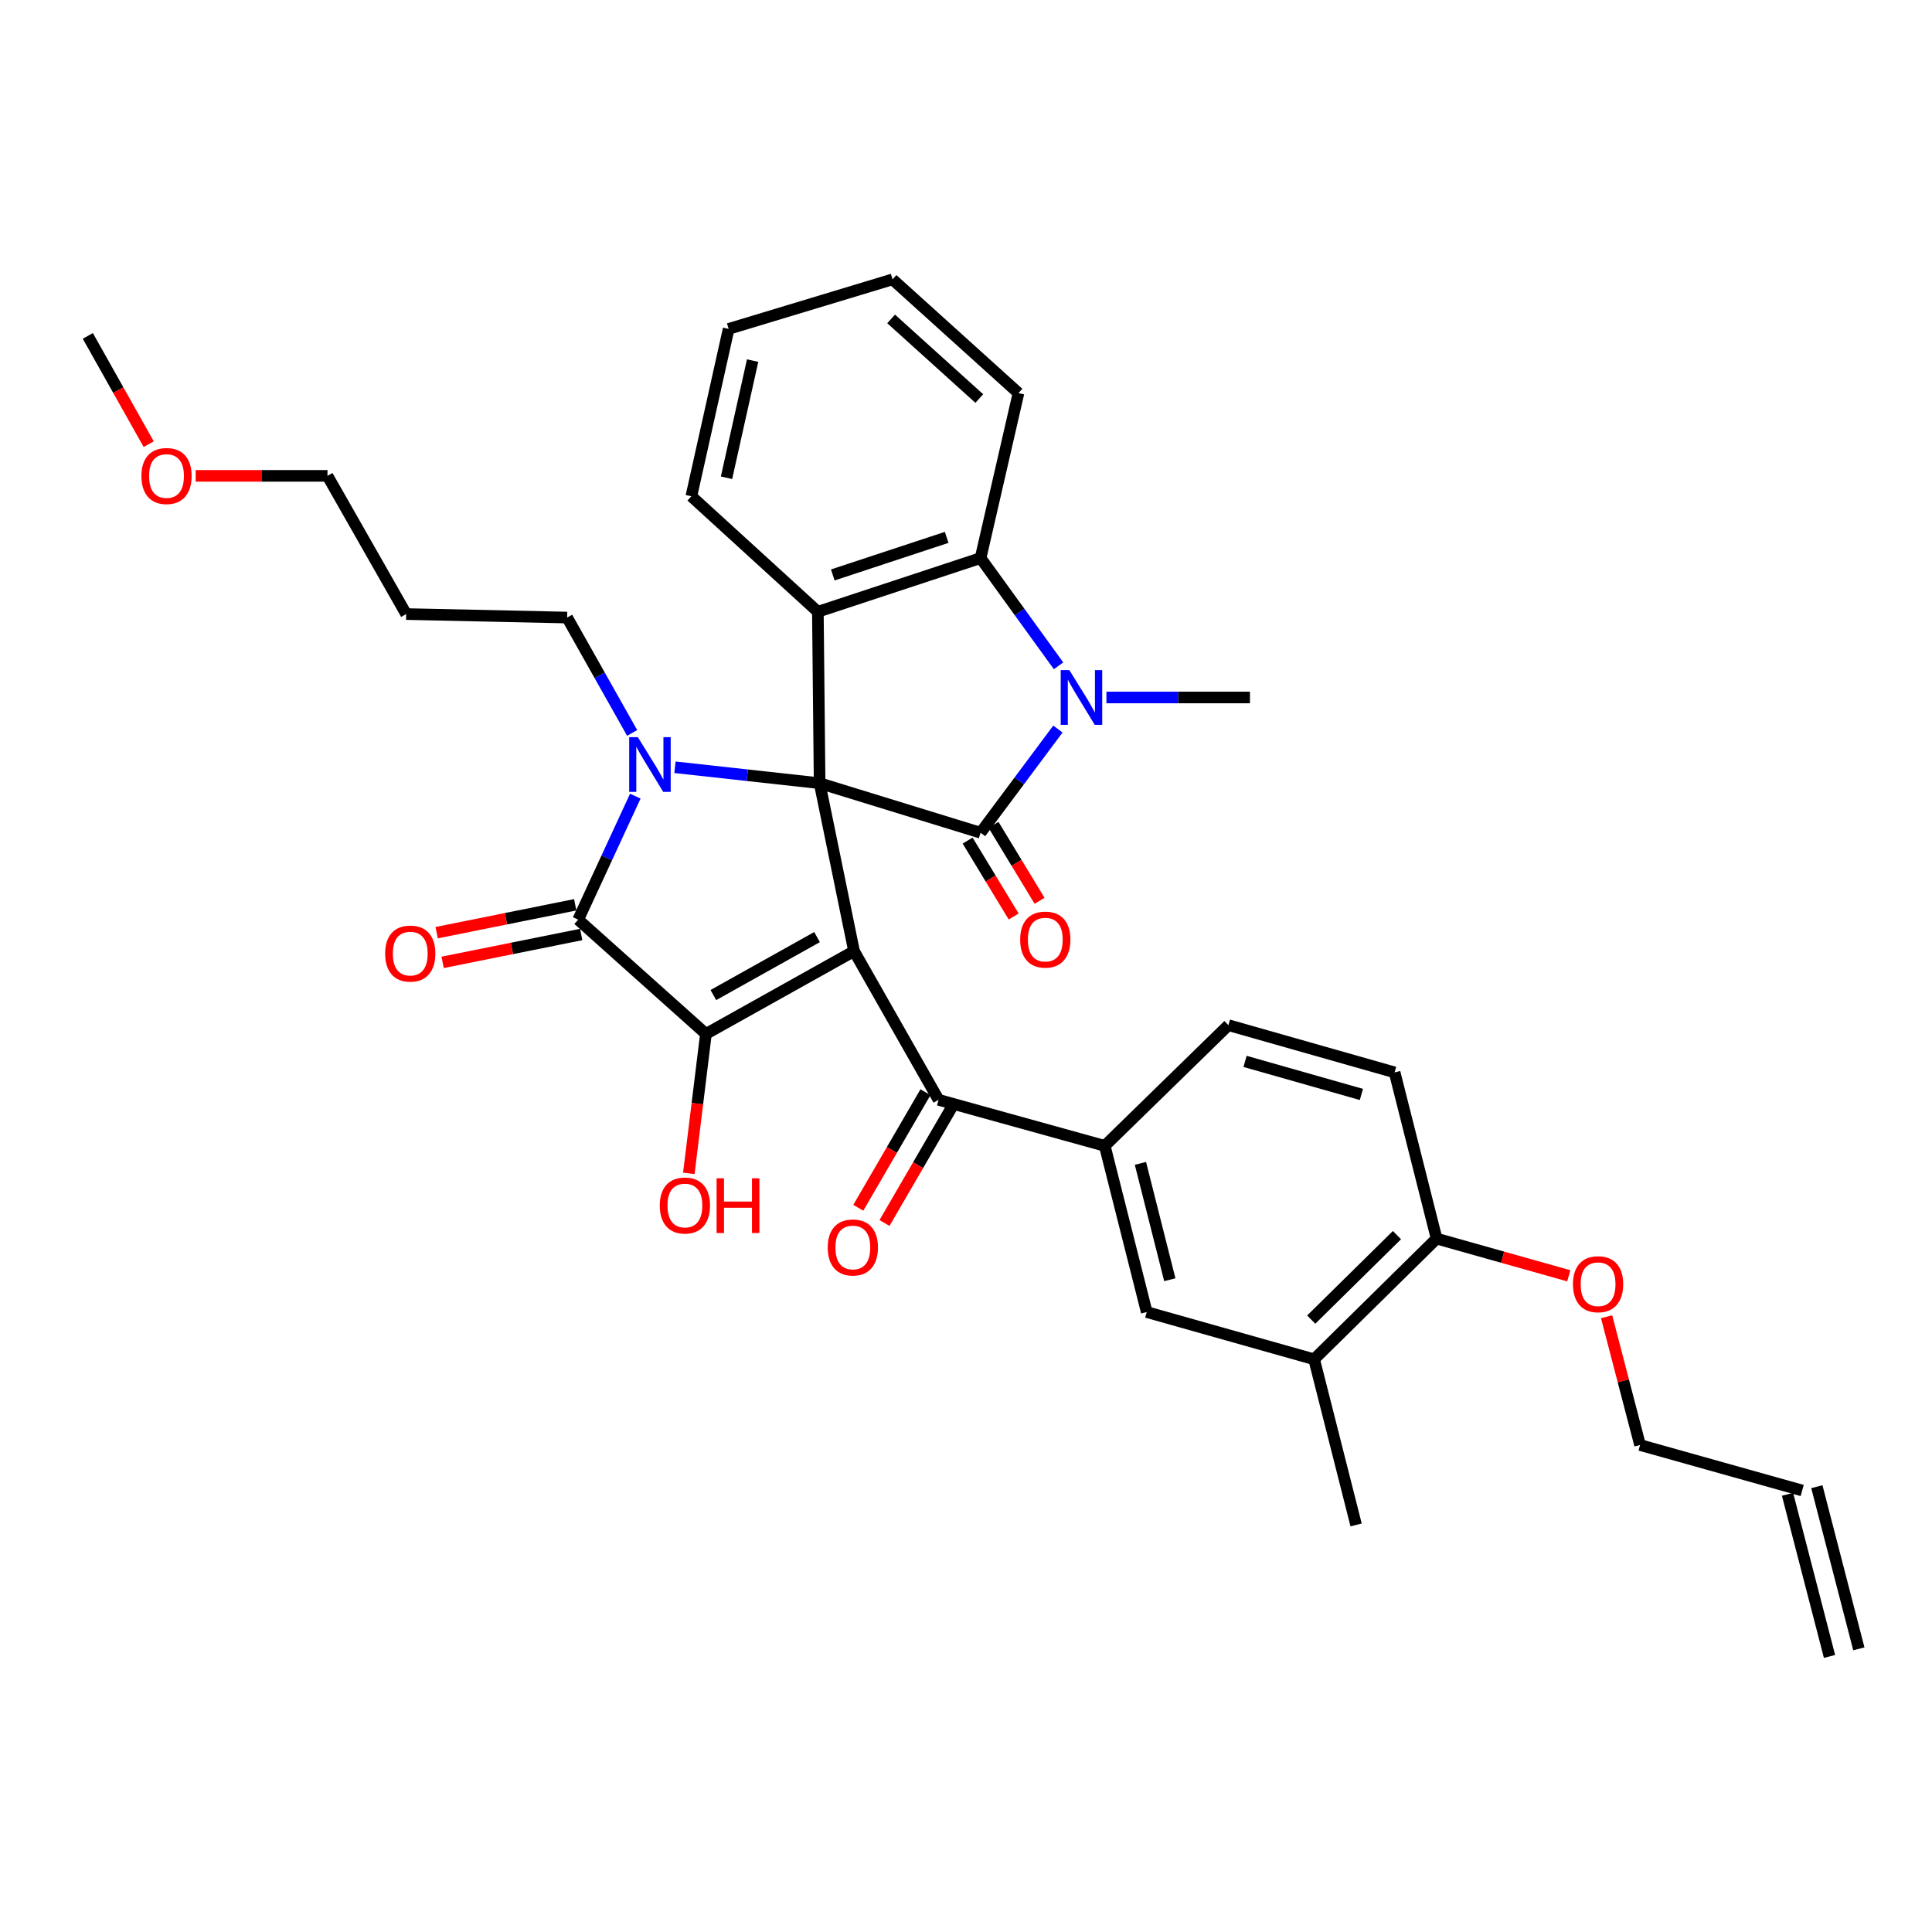 <?xml version='1.0' encoding='iso-8859-1'?>
<svg version='1.1' baseProfile='full'
              xmlns='http://www.w3.org/2000/svg'
                      xmlns:rdkit='http://www.rdkit.org/xml'
                      xmlns:xlink='http://www.w3.org/1999/xlink'
                  xml:space='preserve'
width='1000px' height='1000px' viewBox='0 0 1000 1000'>
<!-- END OF HEADER -->
<rect style='opacity:1.0;fill:#FFFFFF;stroke:none' width='1000' height='1000' x='0' y='0'> </rect>
<path class='bond-0' d='M 424.234,405.381 L 442.049,492.299' style='fill:none;fill-rule:evenodd;stroke:#000000;stroke-width:6px;stroke-linecap:butt;stroke-linejoin:miter;stroke-opacity:1' />
<path class='bond-1' d='M 424.234,405.381 L 386.796,401.259' style='fill:none;fill-rule:evenodd;stroke:#000000;stroke-width:6px;stroke-linecap:butt;stroke-linejoin:miter;stroke-opacity:1' />
<path class='bond-1' d='M 386.796,401.259 L 349.359,397.137' style='fill:none;fill-rule:evenodd;stroke:#0000FF;stroke-width:6px;stroke-linecap:butt;stroke-linejoin:miter;stroke-opacity:1' />
<path class='bond-2' d='M 424.234,405.381 L 507.544,431.02' style='fill:none;fill-rule:evenodd;stroke:#000000;stroke-width:6px;stroke-linecap:butt;stroke-linejoin:miter;stroke-opacity:1' />
<path class='bond-6' d='M 424.234,405.381 L 423.328,316.652' style='fill:none;fill-rule:evenodd;stroke:#000000;stroke-width:6px;stroke-linecap:butt;stroke-linejoin:miter;stroke-opacity:1' />
<path class='bond-3' d='M 442.049,492.299 L 365.386,535.152' style='fill:none;fill-rule:evenodd;stroke:#000000;stroke-width:6px;stroke-linecap:butt;stroke-linejoin:miter;stroke-opacity:1' />
<path class='bond-3' d='M 422.899,485.039 L 369.234,515.036' style='fill:none;fill-rule:evenodd;stroke:#000000;stroke-width:6px;stroke-linecap:butt;stroke-linejoin:miter;stroke-opacity:1' />
<path class='bond-8' d='M 442.049,492.299 L 485.8,569.259' style='fill:none;fill-rule:evenodd;stroke:#000000;stroke-width:6px;stroke-linecap:butt;stroke-linejoin:miter;stroke-opacity:1' />
<path class='bond-4' d='M 328.838,412.083 L 314.055,444.045' style='fill:none;fill-rule:evenodd;stroke:#0000FF;stroke-width:6px;stroke-linecap:butt;stroke-linejoin:miter;stroke-opacity:1' />
<path class='bond-4' d='M 314.055,444.045 L 299.272,476.008' style='fill:none;fill-rule:evenodd;stroke:#000000;stroke-width:6px;stroke-linecap:butt;stroke-linejoin:miter;stroke-opacity:1' />
<path class='bond-18' d='M 327.201,379.369 L 310.375,349.509' style='fill:none;fill-rule:evenodd;stroke:#0000FF;stroke-width:6px;stroke-linecap:butt;stroke-linejoin:miter;stroke-opacity:1' />
<path class='bond-18' d='M 310.375,349.509 L 293.548,319.649' style='fill:none;fill-rule:evenodd;stroke:#000000;stroke-width:6px;stroke-linecap:butt;stroke-linejoin:miter;stroke-opacity:1' />
<path class='bond-5' d='M 507.544,431.02 L 527.558,404.188' style='fill:none;fill-rule:evenodd;stroke:#000000;stroke-width:6px;stroke-linecap:butt;stroke-linejoin:miter;stroke-opacity:1' />
<path class='bond-5' d='M 527.558,404.188 L 547.572,377.356' style='fill:none;fill-rule:evenodd;stroke:#0000FF;stroke-width:6px;stroke-linecap:butt;stroke-linejoin:miter;stroke-opacity:1' />
<path class='bond-11' d='M 500.84,435.086 L 512.757,454.735' style='fill:none;fill-rule:evenodd;stroke:#000000;stroke-width:6px;stroke-linecap:butt;stroke-linejoin:miter;stroke-opacity:1' />
<path class='bond-11' d='M 512.757,454.735 L 524.673,474.384' style='fill:none;fill-rule:evenodd;stroke:#FF0000;stroke-width:6px;stroke-linecap:butt;stroke-linejoin:miter;stroke-opacity:1' />
<path class='bond-11' d='M 514.248,426.954 L 526.165,446.603' style='fill:none;fill-rule:evenodd;stroke:#000000;stroke-width:6px;stroke-linecap:butt;stroke-linejoin:miter;stroke-opacity:1' />
<path class='bond-11' d='M 526.165,446.603 L 538.081,466.252' style='fill:none;fill-rule:evenodd;stroke:#FF0000;stroke-width:6px;stroke-linecap:butt;stroke-linejoin:miter;stroke-opacity:1' />
<path class='bond-17' d='M 365.386,535.152 L 360.96,571.244' style='fill:none;fill-rule:evenodd;stroke:#000000;stroke-width:6px;stroke-linecap:butt;stroke-linejoin:miter;stroke-opacity:1' />
<path class='bond-17' d='M 360.96,571.244 L 356.535,607.335' style='fill:none;fill-rule:evenodd;stroke:#FF0000;stroke-width:6px;stroke-linecap:butt;stroke-linejoin:miter;stroke-opacity:1' />
<path class='bond-35' d='M 365.386,535.152 L 299.272,476.008' style='fill:none;fill-rule:evenodd;stroke:#000000;stroke-width:6px;stroke-linecap:butt;stroke-linejoin:miter;stroke-opacity:1' />
<path class='bond-13' d='M 297.726,468.321 L 261.871,475.533' style='fill:none;fill-rule:evenodd;stroke:#000000;stroke-width:6px;stroke-linecap:butt;stroke-linejoin:miter;stroke-opacity:1' />
<path class='bond-13' d='M 261.871,475.533 L 226.017,482.745' style='fill:none;fill-rule:evenodd;stroke:#FF0000;stroke-width:6px;stroke-linecap:butt;stroke-linejoin:miter;stroke-opacity:1' />
<path class='bond-13' d='M 300.818,483.694 L 264.963,490.906' style='fill:none;fill-rule:evenodd;stroke:#000000;stroke-width:6px;stroke-linecap:butt;stroke-linejoin:miter;stroke-opacity:1' />
<path class='bond-13' d='M 264.963,490.906 L 229.109,498.118' style='fill:none;fill-rule:evenodd;stroke:#FF0000;stroke-width:6px;stroke-linecap:butt;stroke-linejoin:miter;stroke-opacity:1' />
<path class='bond-22' d='M 572.683,361.012 L 609.83,361.012' style='fill:none;fill-rule:evenodd;stroke:#0000FF;stroke-width:6px;stroke-linecap:butt;stroke-linejoin:miter;stroke-opacity:1' />
<path class='bond-22' d='M 609.83,361.012 L 646.976,361.012' style='fill:none;fill-rule:evenodd;stroke:#000000;stroke-width:6px;stroke-linecap:butt;stroke-linejoin:miter;stroke-opacity:1' />
<path class='bond-34' d='M 547.903,344.626 L 527.724,316.744' style='fill:none;fill-rule:evenodd;stroke:#0000FF;stroke-width:6px;stroke-linecap:butt;stroke-linejoin:miter;stroke-opacity:1' />
<path class='bond-34' d='M 527.724,316.744 L 507.544,288.861' style='fill:none;fill-rule:evenodd;stroke:#000000;stroke-width:6px;stroke-linecap:butt;stroke-linejoin:miter;stroke-opacity:1' />
<path class='bond-7' d='M 423.328,316.652 L 507.544,288.861' style='fill:none;fill-rule:evenodd;stroke:#000000;stroke-width:6px;stroke-linecap:butt;stroke-linejoin:miter;stroke-opacity:1' />
<path class='bond-7' d='M 431.046,297.592 L 489.998,278.139' style='fill:none;fill-rule:evenodd;stroke:#000000;stroke-width:6px;stroke-linecap:butt;stroke-linejoin:miter;stroke-opacity:1' />
<path class='bond-23' d='M 423.328,316.652 L 357.841,256.872' style='fill:none;fill-rule:evenodd;stroke:#000000;stroke-width:6px;stroke-linecap:butt;stroke-linejoin:miter;stroke-opacity:1' />
<path class='bond-24' d='M 507.544,288.861 L 527.163,203.469' style='fill:none;fill-rule:evenodd;stroke:#000000;stroke-width:6px;stroke-linecap:butt;stroke-linejoin:miter;stroke-opacity:1' />
<path class='bond-9' d='M 485.8,569.259 L 571.82,593.094' style='fill:none;fill-rule:evenodd;stroke:#000000;stroke-width:6px;stroke-linecap:butt;stroke-linejoin:miter;stroke-opacity:1' />
<path class='bond-14' d='M 479.021,565.319 L 461.639,595.23' style='fill:none;fill-rule:evenodd;stroke:#000000;stroke-width:6px;stroke-linecap:butt;stroke-linejoin:miter;stroke-opacity:1' />
<path class='bond-14' d='M 461.639,595.23 L 444.256,625.141' style='fill:none;fill-rule:evenodd;stroke:#FF0000;stroke-width:6px;stroke-linecap:butt;stroke-linejoin:miter;stroke-opacity:1' />
<path class='bond-14' d='M 492.579,573.198 L 475.197,603.109' style='fill:none;fill-rule:evenodd;stroke:#000000;stroke-width:6px;stroke-linecap:butt;stroke-linejoin:miter;stroke-opacity:1' />
<path class='bond-14' d='M 475.197,603.109 L 457.814,633.02' style='fill:none;fill-rule:evenodd;stroke:#FF0000;stroke-width:6px;stroke-linecap:butt;stroke-linejoin:miter;stroke-opacity:1' />
<path class='bond-10' d='M 571.82,593.094 L 593.547,679.123' style='fill:none;fill-rule:evenodd;stroke:#000000;stroke-width:6px;stroke-linecap:butt;stroke-linejoin:miter;stroke-opacity:1' />
<path class='bond-10' d='M 590.283,602.158 L 605.492,662.379' style='fill:none;fill-rule:evenodd;stroke:#000000;stroke-width:6px;stroke-linecap:butt;stroke-linejoin:miter;stroke-opacity:1' />
<path class='bond-16' d='M 571.82,593.094 L 635.825,530.622' style='fill:none;fill-rule:evenodd;stroke:#000000;stroke-width:6px;stroke-linecap:butt;stroke-linejoin:miter;stroke-opacity:1' />
<path class='bond-12' d='M 593.547,679.123 L 680.186,703.568' style='fill:none;fill-rule:evenodd;stroke:#000000;stroke-width:6px;stroke-linecap:butt;stroke-linejoin:miter;stroke-opacity:1' />
<path class='bond-29' d='M 680.186,703.568 L 701.921,789.301' style='fill:none;fill-rule:evenodd;stroke:#000000;stroke-width:6px;stroke-linecap:butt;stroke-linejoin:miter;stroke-opacity:1' />
<path class='bond-37' d='M 680.186,703.568 L 743.581,641.096' style='fill:none;fill-rule:evenodd;stroke:#000000;stroke-width:6px;stroke-linecap:butt;stroke-linejoin:miter;stroke-opacity:1' />
<path class='bond-37' d='M 678.688,683.028 L 723.065,639.297' style='fill:none;fill-rule:evenodd;stroke:#000000;stroke-width:6px;stroke-linecap:butt;stroke-linejoin:miter;stroke-opacity:1' />
<path class='bond-15' d='M 743.581,641.096 L 721.845,555.067' style='fill:none;fill-rule:evenodd;stroke:#000000;stroke-width:6px;stroke-linecap:butt;stroke-linejoin:miter;stroke-opacity:1' />
<path class='bond-25' d='M 743.581,641.096 L 777.786,650.726' style='fill:none;fill-rule:evenodd;stroke:#000000;stroke-width:6px;stroke-linecap:butt;stroke-linejoin:miter;stroke-opacity:1' />
<path class='bond-25' d='M 777.786,650.726 L 811.991,660.355' style='fill:none;fill-rule:evenodd;stroke:#FF0000;stroke-width:6px;stroke-linecap:butt;stroke-linejoin:miter;stroke-opacity:1' />
<path class='bond-19' d='M 635.825,530.622 L 721.845,555.067' style='fill:none;fill-rule:evenodd;stroke:#000000;stroke-width:6px;stroke-linecap:butt;stroke-linejoin:miter;stroke-opacity:1' />
<path class='bond-19' d='M 644.442,549.373 L 704.656,566.484' style='fill:none;fill-rule:evenodd;stroke:#000000;stroke-width:6px;stroke-linecap:butt;stroke-linejoin:miter;stroke-opacity:1' />
<path class='bond-26' d='M 293.548,319.649 L 210.238,317.837' style='fill:none;fill-rule:evenodd;stroke:#000000;stroke-width:6px;stroke-linecap:butt;stroke-linejoin:miter;stroke-opacity:1' />
<path class='bond-20' d='M 932.81,771.476 L 848.889,747.937' style='fill:none;fill-rule:evenodd;stroke:#000000;stroke-width:6px;stroke-linecap:butt;stroke-linejoin:miter;stroke-opacity:1' />
<path class='bond-21' d='M 925.219,773.442 L 946.955,857.363' style='fill:none;fill-rule:evenodd;stroke:#000000;stroke-width:6px;stroke-linecap:butt;stroke-linejoin:miter;stroke-opacity:1' />
<path class='bond-21' d='M 940.4,769.51 L 962.136,853.431' style='fill:none;fill-rule:evenodd;stroke:#000000;stroke-width:6px;stroke-linecap:butt;stroke-linejoin:miter;stroke-opacity:1' />
<path class='bond-32' d='M 357.841,256.872 L 377.147,170.242' style='fill:none;fill-rule:evenodd;stroke:#000000;stroke-width:6px;stroke-linecap:butt;stroke-linejoin:miter;stroke-opacity:1' />
<path class='bond-32' d='M 376.043,247.288 L 389.557,186.647' style='fill:none;fill-rule:evenodd;stroke:#000000;stroke-width:6px;stroke-linecap:butt;stroke-linejoin:miter;stroke-opacity:1' />
<path class='bond-36' d='M 527.163,203.469 L 461.973,144.603' style='fill:none;fill-rule:evenodd;stroke:#000000;stroke-width:6px;stroke-linecap:butt;stroke-linejoin:miter;stroke-opacity:1' />
<path class='bond-36' d='M 506.875,206.277 L 461.242,165.072' style='fill:none;fill-rule:evenodd;stroke:#000000;stroke-width:6px;stroke-linecap:butt;stroke-linejoin:miter;stroke-opacity:1' />
<path class='bond-28' d='M 831.573,681.539 L 840.231,714.738' style='fill:none;fill-rule:evenodd;stroke:#FF0000;stroke-width:6px;stroke-linecap:butt;stroke-linejoin:miter;stroke-opacity:1' />
<path class='bond-28' d='M 840.231,714.738 L 848.889,747.937' style='fill:none;fill-rule:evenodd;stroke:#000000;stroke-width:6px;stroke-linecap:butt;stroke-linejoin:miter;stroke-opacity:1' />
<path class='bond-30' d='M 210.238,317.837 L 169.501,246.304' style='fill:none;fill-rule:evenodd;stroke:#000000;stroke-width:6px;stroke-linecap:butt;stroke-linejoin:miter;stroke-opacity:1' />
<path class='bond-27' d='M 101.274,246.304 L 135.388,246.304' style='fill:none;fill-rule:evenodd;stroke:#FF0000;stroke-width:6px;stroke-linecap:butt;stroke-linejoin:miter;stroke-opacity:1' />
<path class='bond-27' d='M 135.388,246.304 L 169.501,246.304' style='fill:none;fill-rule:evenodd;stroke:#000000;stroke-width:6px;stroke-linecap:butt;stroke-linejoin:miter;stroke-opacity:1' />
<path class='bond-31' d='M 76.969,229.907 L 61.212,201.886' style='fill:none;fill-rule:evenodd;stroke:#FF0000;stroke-width:6px;stroke-linecap:butt;stroke-linejoin:miter;stroke-opacity:1' />
<path class='bond-31' d='M 61.212,201.886 L 45.455,173.866' style='fill:none;fill-rule:evenodd;stroke:#000000;stroke-width:6px;stroke-linecap:butt;stroke-linejoin:miter;stroke-opacity:1' />
<path class='bond-33' d='M 377.147,170.242 L 461.973,144.603' style='fill:none;fill-rule:evenodd;stroke:#000000;stroke-width:6px;stroke-linecap:butt;stroke-linejoin:miter;stroke-opacity:1' />
<path  class='atom-2' d='M 330.15 381.551
L 339.43 396.551
Q 340.35 398.031, 341.83 400.711
Q 343.31 403.391, 343.39 403.551
L 343.39 381.551
L 347.15 381.551
L 347.15 409.871
L 343.27 409.871
L 333.31 393.471
Q 332.15 391.551, 330.91 389.351
Q 329.71 387.151, 329.35 386.471
L 329.35 409.871
L 325.67 409.871
L 325.67 381.551
L 330.15 381.551
' fill='#0000FF'/>
<path  class='atom-6' d='M 553.503 346.852
L 562.783 361.852
Q 563.703 363.332, 565.183 366.012
Q 566.663 368.692, 566.743 368.852
L 566.743 346.852
L 570.503 346.852
L 570.503 375.172
L 566.623 375.172
L 556.663 358.772
Q 555.503 356.852, 554.263 354.652
Q 553.063 352.452, 552.703 351.772
L 552.703 375.172
L 549.023 375.172
L 549.023 346.852
L 553.503 346.852
' fill='#0000FF'/>
<path  class='atom-12' d='M 528.041 486.333
Q 528.041 479.533, 531.401 475.733
Q 534.761 471.933, 541.041 471.933
Q 547.321 471.933, 550.681 475.733
Q 554.041 479.533, 554.041 486.333
Q 554.041 493.213, 550.641 497.133
Q 547.241 501.013, 541.041 501.013
Q 534.801 501.013, 531.401 497.133
Q 528.041 493.253, 528.041 486.333
M 541.041 497.813
Q 545.361 497.813, 547.681 494.933
Q 550.041 492.013, 550.041 486.333
Q 550.041 480.773, 547.681 477.973
Q 545.361 475.133, 541.041 475.133
Q 536.721 475.133, 534.361 477.933
Q 532.041 480.733, 532.041 486.333
Q 532.041 492.053, 534.361 494.933
Q 536.721 497.813, 541.041 497.813
' fill='#FF0000'/>
<path  class='atom-14' d='M 199.346 493.572
Q 199.346 486.772, 202.706 482.972
Q 206.066 479.172, 212.346 479.172
Q 218.626 479.172, 221.986 482.972
Q 225.346 486.772, 225.346 493.572
Q 225.346 500.452, 221.946 504.372
Q 218.546 508.252, 212.346 508.252
Q 206.106 508.252, 202.706 504.372
Q 199.346 500.492, 199.346 493.572
M 212.346 505.052
Q 216.666 505.052, 218.986 502.172
Q 221.346 499.252, 221.346 493.572
Q 221.346 488.012, 218.986 485.212
Q 216.666 482.372, 212.346 482.372
Q 208.026 482.372, 205.666 485.172
Q 203.346 487.972, 203.346 493.572
Q 203.346 499.292, 205.666 502.172
Q 208.026 505.052, 212.346 505.052
' fill='#FF0000'/>
<path  class='atom-15' d='M 428.431 645.689
Q 428.431 638.889, 431.791 635.089
Q 435.151 631.289, 441.431 631.289
Q 447.711 631.289, 451.071 635.089
Q 454.431 638.889, 454.431 645.689
Q 454.431 652.569, 451.031 656.489
Q 447.631 660.369, 441.431 660.369
Q 435.191 660.369, 431.791 656.489
Q 428.431 652.609, 428.431 645.689
M 441.431 657.169
Q 445.751 657.169, 448.071 654.289
Q 450.431 651.369, 450.431 645.689
Q 450.431 640.129, 448.071 637.329
Q 445.751 634.489, 441.431 634.489
Q 437.111 634.489, 434.751 637.289
Q 432.431 640.089, 432.431 645.689
Q 432.431 651.409, 434.751 654.289
Q 437.111 657.169, 441.431 657.169
' fill='#FF0000'/>
<path  class='atom-18' d='M 341.505 623.97
Q 341.505 617.17, 344.865 613.37
Q 348.225 609.57, 354.505 609.57
Q 360.785 609.57, 364.145 613.37
Q 367.505 617.17, 367.505 623.97
Q 367.505 630.85, 364.105 634.77
Q 360.705 638.65, 354.505 638.65
Q 348.265 638.65, 344.865 634.77
Q 341.505 630.89, 341.505 623.97
M 354.505 635.45
Q 358.825 635.45, 361.145 632.57
Q 363.505 629.65, 363.505 623.97
Q 363.505 618.41, 361.145 615.61
Q 358.825 612.77, 354.505 612.77
Q 350.185 612.77, 347.825 615.57
Q 345.505 618.37, 345.505 623.97
Q 345.505 629.69, 347.825 632.57
Q 350.185 635.45, 354.505 635.45
' fill='#FF0000'/>
<path  class='atom-18' d='M 370.905 609.89
L 374.745 609.89
L 374.745 621.93
L 389.225 621.93
L 389.225 609.89
L 393.065 609.89
L 393.065 638.21
L 389.225 638.21
L 389.225 625.13
L 374.745 625.13
L 374.745 638.21
L 370.905 638.21
L 370.905 609.89
' fill='#FF0000'/>
<path  class='atom-26' d='M 814.162 664.706
Q 814.162 657.906, 817.522 654.106
Q 820.882 650.306, 827.162 650.306
Q 833.442 650.306, 836.802 654.106
Q 840.162 657.906, 840.162 664.706
Q 840.162 671.586, 836.762 675.506
Q 833.362 679.386, 827.162 679.386
Q 820.922 679.386, 817.522 675.506
Q 814.162 671.626, 814.162 664.706
M 827.162 676.186
Q 831.482 676.186, 833.802 673.306
Q 836.162 670.386, 836.162 664.706
Q 836.162 659.146, 833.802 656.346
Q 831.482 653.506, 827.162 653.506
Q 822.842 653.506, 820.482 656.306
Q 818.162 659.106, 818.162 664.706
Q 818.162 670.426, 820.482 673.306
Q 822.842 676.186, 827.162 676.186
' fill='#FF0000'/>
<path  class='atom-28' d='M 73.191 246.384
Q 73.191 239.584, 76.551 235.784
Q 79.911 231.984, 86.191 231.984
Q 92.471 231.984, 95.831 235.784
Q 99.191 239.584, 99.191 246.384
Q 99.191 253.264, 95.791 257.184
Q 92.391 261.064, 86.191 261.064
Q 79.951 261.064, 76.551 257.184
Q 73.191 253.304, 73.191 246.384
M 86.191 257.864
Q 90.511 257.864, 92.831 254.984
Q 95.191 252.064, 95.191 246.384
Q 95.191 240.824, 92.831 238.024
Q 90.511 235.184, 86.191 235.184
Q 81.871 235.184, 79.511 237.984
Q 77.191 240.784, 77.191 246.384
Q 77.191 252.104, 79.511 254.984
Q 81.871 257.864, 86.191 257.864
' fill='#FF0000'/>
</svg>
